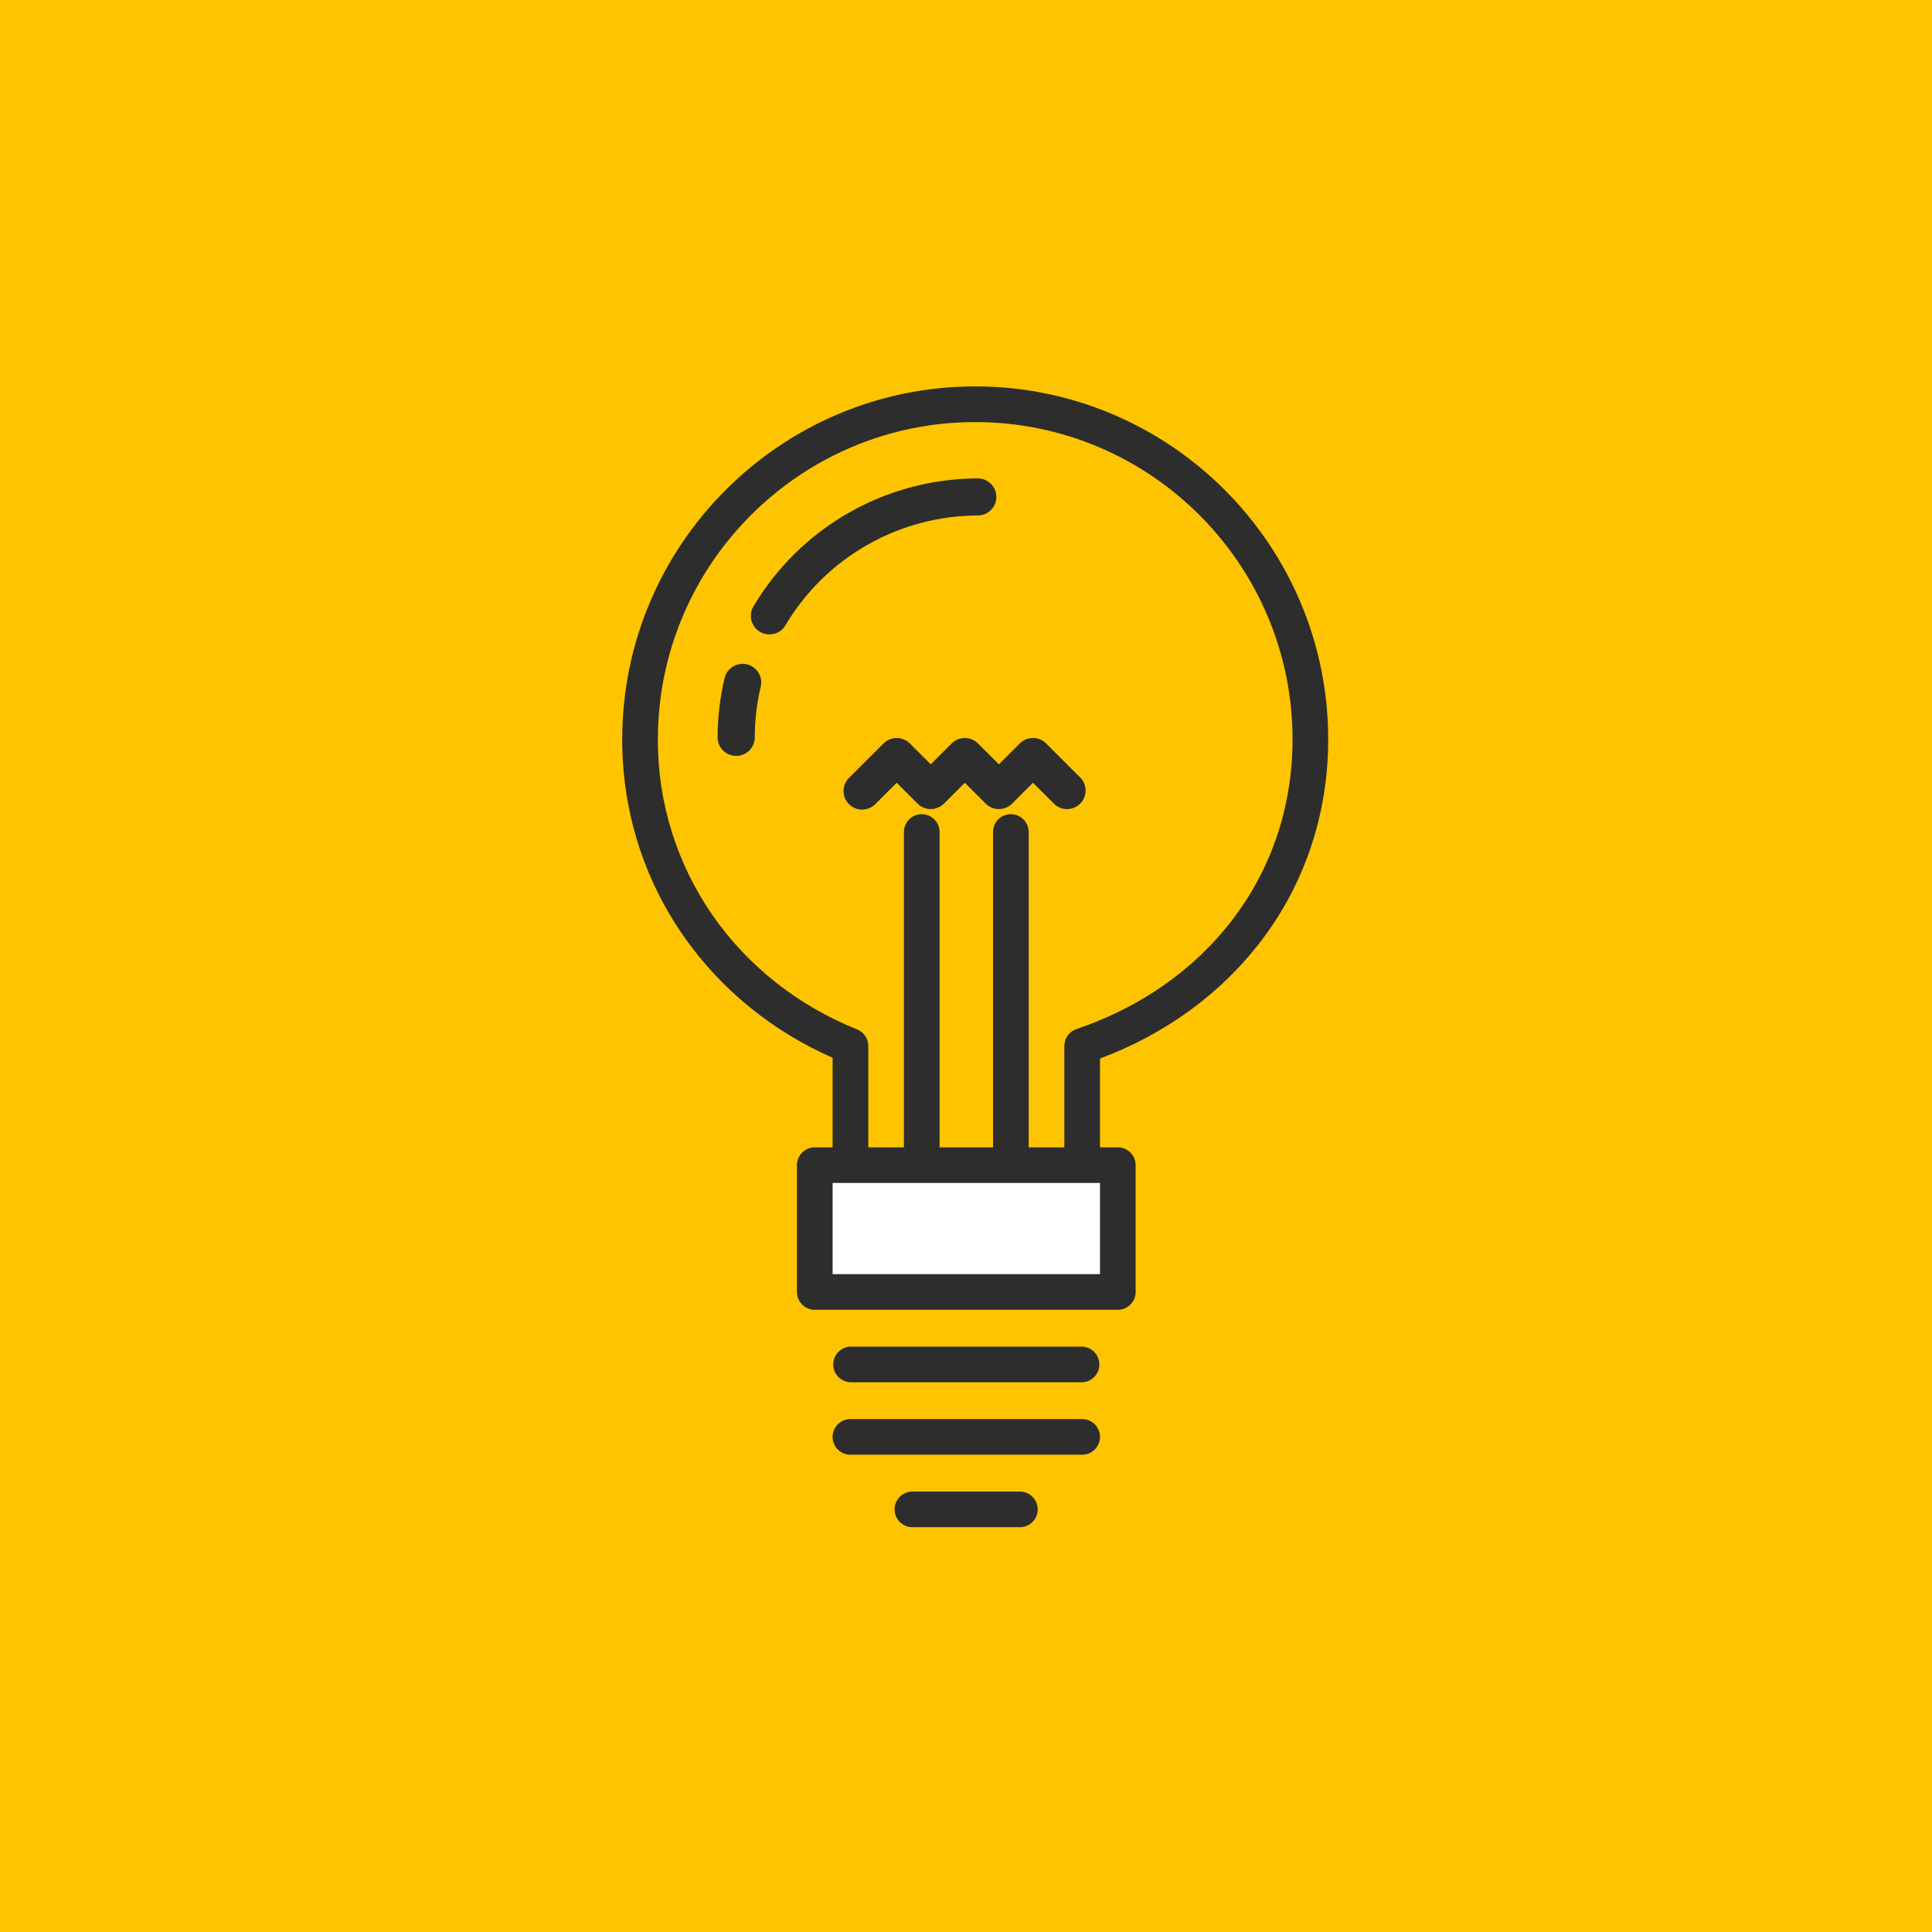 <svg width="105" height="105" viewBox="0 0 105 105" fill="none" xmlns="http://www.w3.org/2000/svg">
<rect width="105" height="105" fill="#FFC400"/>
<rect x="44.842" y="63.421" width="16.316" height="6.526" fill="white"/>
<path d="M58.813 73.186H46.219C45.968 73.195 45.73 73.301 45.556 73.482C45.382 73.662 45.285 73.904 45.285 74.155C45.285 74.406 45.382 74.647 45.556 74.828C45.73 75.008 45.968 75.114 46.219 75.123H58.813C59.063 75.114 59.301 75.008 59.475 74.828C59.649 74.647 59.747 74.406 59.747 74.155C59.747 73.904 59.649 73.662 59.475 73.482C59.301 73.301 59.063 73.195 58.813 73.186ZM58.813 77.124H46.219C45.962 77.124 45.715 77.226 45.533 77.408C45.352 77.589 45.249 77.836 45.249 78.093C45.249 78.35 45.352 78.597 45.533 78.778C45.715 78.96 45.962 79.062 46.219 79.062H58.813C59.07 79.062 59.316 78.96 59.498 78.778C59.68 78.597 59.782 78.35 59.782 78.093C59.782 77.836 59.68 77.589 59.498 77.408C59.316 77.226 59.07 77.124 58.813 77.124ZM55.462 81.063H49.554C49.303 81.072 49.066 81.178 48.892 81.359C48.717 81.539 48.62 81.78 48.62 82.031C48.62 82.282 48.717 82.524 48.892 82.704C49.066 82.885 49.303 82.991 49.554 83H55.463C55.714 82.991 55.952 82.885 56.126 82.704C56.3 82.524 56.398 82.282 56.398 82.031C56.398 81.78 56.3 81.539 56.126 81.359C55.952 81.178 55.714 81.072 55.463 81.063H55.462ZM53.001 21C42.423 21 33.816 29.607 33.816 40.185C33.816 44.077 34.985 47.796 37.197 50.938C39.209 53.797 41.985 56.051 45.251 57.487V62.355H44.282C44.024 62.355 43.778 62.457 43.596 62.639C43.414 62.821 43.312 63.067 43.312 63.324V70.216C43.313 70.473 43.415 70.719 43.597 70.901C43.778 71.082 44.025 71.184 44.282 71.184H60.751C61.008 71.184 61.254 71.082 61.435 70.9C61.617 70.719 61.719 70.473 61.719 70.216V63.324C61.719 63.067 61.617 62.821 61.436 62.639C61.254 62.457 61.008 62.355 60.751 62.355H59.782V57.528C63.308 56.212 66.307 54.038 68.487 51.206C70.905 48.062 72.185 44.251 72.185 40.185C72.185 29.607 63.579 21 53.001 21ZM59.782 69.247H45.251V64.292H59.782V69.247ZM66.951 50.024C64.872 52.724 61.952 54.765 58.505 55.926C58.313 55.99 58.146 56.114 58.027 56.279C57.909 56.444 57.846 56.641 57.846 56.844H57.845V62.355H55.907V45.218C55.907 44.961 55.805 44.715 55.623 44.533C55.442 44.351 55.195 44.249 54.938 44.249C54.681 44.249 54.434 44.351 54.253 44.533C54.071 44.715 53.969 44.961 53.969 45.218V62.355H51.065V45.218C51.065 44.961 50.963 44.715 50.781 44.533C50.599 44.351 50.353 44.249 50.096 44.249C49.839 44.249 49.592 44.351 49.41 44.533C49.229 44.715 49.126 44.961 49.126 45.218V62.355H47.191V56.844H47.189C47.189 56.46 46.959 56.098 46.582 55.946C43.4 54.668 40.703 52.551 38.782 49.822C36.799 47.001 35.741 43.633 35.754 40.185C35.754 30.675 43.492 22.939 53.001 22.939C62.51 22.939 70.247 30.674 70.247 40.184C70.247 43.818 69.109 47.22 66.951 50.023V50.024Z" fill="#2D2D2D"/>
<path d="M54.15 27.008C54.15 26.741 54.043 26.484 53.854 26.295C53.664 26.106 53.407 26 53.139 26C50.682 26.007 48.268 26.649 46.133 27.865C43.999 29.081 42.217 30.828 40.962 32.936C40.89 33.05 40.842 33.177 40.821 33.31C40.799 33.442 40.804 33.578 40.836 33.709C40.868 33.84 40.926 33.963 41.006 34.071C41.086 34.179 41.187 34.27 41.303 34.339C41.419 34.407 41.548 34.452 41.682 34.47C41.815 34.488 41.951 34.479 42.081 34.444C42.212 34.409 42.333 34.349 42.44 34.266C42.546 34.183 42.635 34.08 42.7 33.962C43.776 32.155 45.304 30.657 47.133 29.615C48.963 28.572 51.032 28.021 53.139 28.015C53.407 28.015 53.664 27.909 53.853 27.72C54.043 27.532 54.149 27.276 54.15 27.008ZM40.594 36.105C40.333 36.044 40.059 36.089 39.831 36.229C39.603 36.369 39.44 36.594 39.379 36.854C39.127 37.921 39 39.013 39 40.109C39.01 40.37 39.12 40.617 39.308 40.799C39.497 40.98 39.748 41.081 40.01 41.081C40.272 41.081 40.523 40.98 40.711 40.799C40.9 40.617 41.01 40.37 41.02 40.109C41.02 39.166 41.129 38.227 41.344 37.318C41.375 37.189 41.38 37.055 41.358 36.924C41.337 36.793 41.29 36.668 41.22 36.555C41.151 36.443 41.059 36.345 40.951 36.267C40.844 36.19 40.722 36.134 40.592 36.104L40.594 36.105ZM56.853 40.403C56.663 40.214 56.407 40.108 56.139 40.108C55.871 40.108 55.615 40.214 55.425 40.403L54.288 41.539L53.15 40.404C52.96 40.216 52.704 40.11 52.436 40.11C52.169 40.11 51.912 40.216 51.722 40.404L50.585 41.539L49.447 40.404C49.257 40.216 49.001 40.11 48.733 40.11C48.465 40.11 48.209 40.216 48.019 40.404L46.167 42.252C46.068 42.345 45.987 42.456 45.932 42.58C45.877 42.704 45.846 42.837 45.844 42.973C45.842 43.109 45.866 43.243 45.917 43.369C45.968 43.495 46.044 43.609 46.14 43.705C46.236 43.801 46.351 43.876 46.477 43.927C46.603 43.978 46.738 44.002 46.874 44C47.01 43.997 47.144 43.967 47.268 43.912C47.392 43.856 47.504 43.776 47.596 43.677L48.733 42.542L49.87 43.677C50.06 43.866 50.317 43.972 50.584 43.972C50.852 43.972 51.109 43.866 51.299 43.677L52.436 42.542L53.573 43.677C53.763 43.866 54.02 43.972 54.288 43.972C54.556 43.972 54.812 43.866 55.002 43.677L56.139 42.542L57.278 43.677C57.371 43.77 57.482 43.845 57.605 43.896C57.727 43.947 57.858 43.973 57.991 43.973C58.124 43.973 58.255 43.947 58.378 43.896C58.5 43.845 58.611 43.77 58.705 43.677C58.894 43.488 59 43.231 59 42.965C59 42.697 58.894 42.441 58.705 42.252L56.853 40.403Z" fill="#2D2D2D"/>
</svg>
